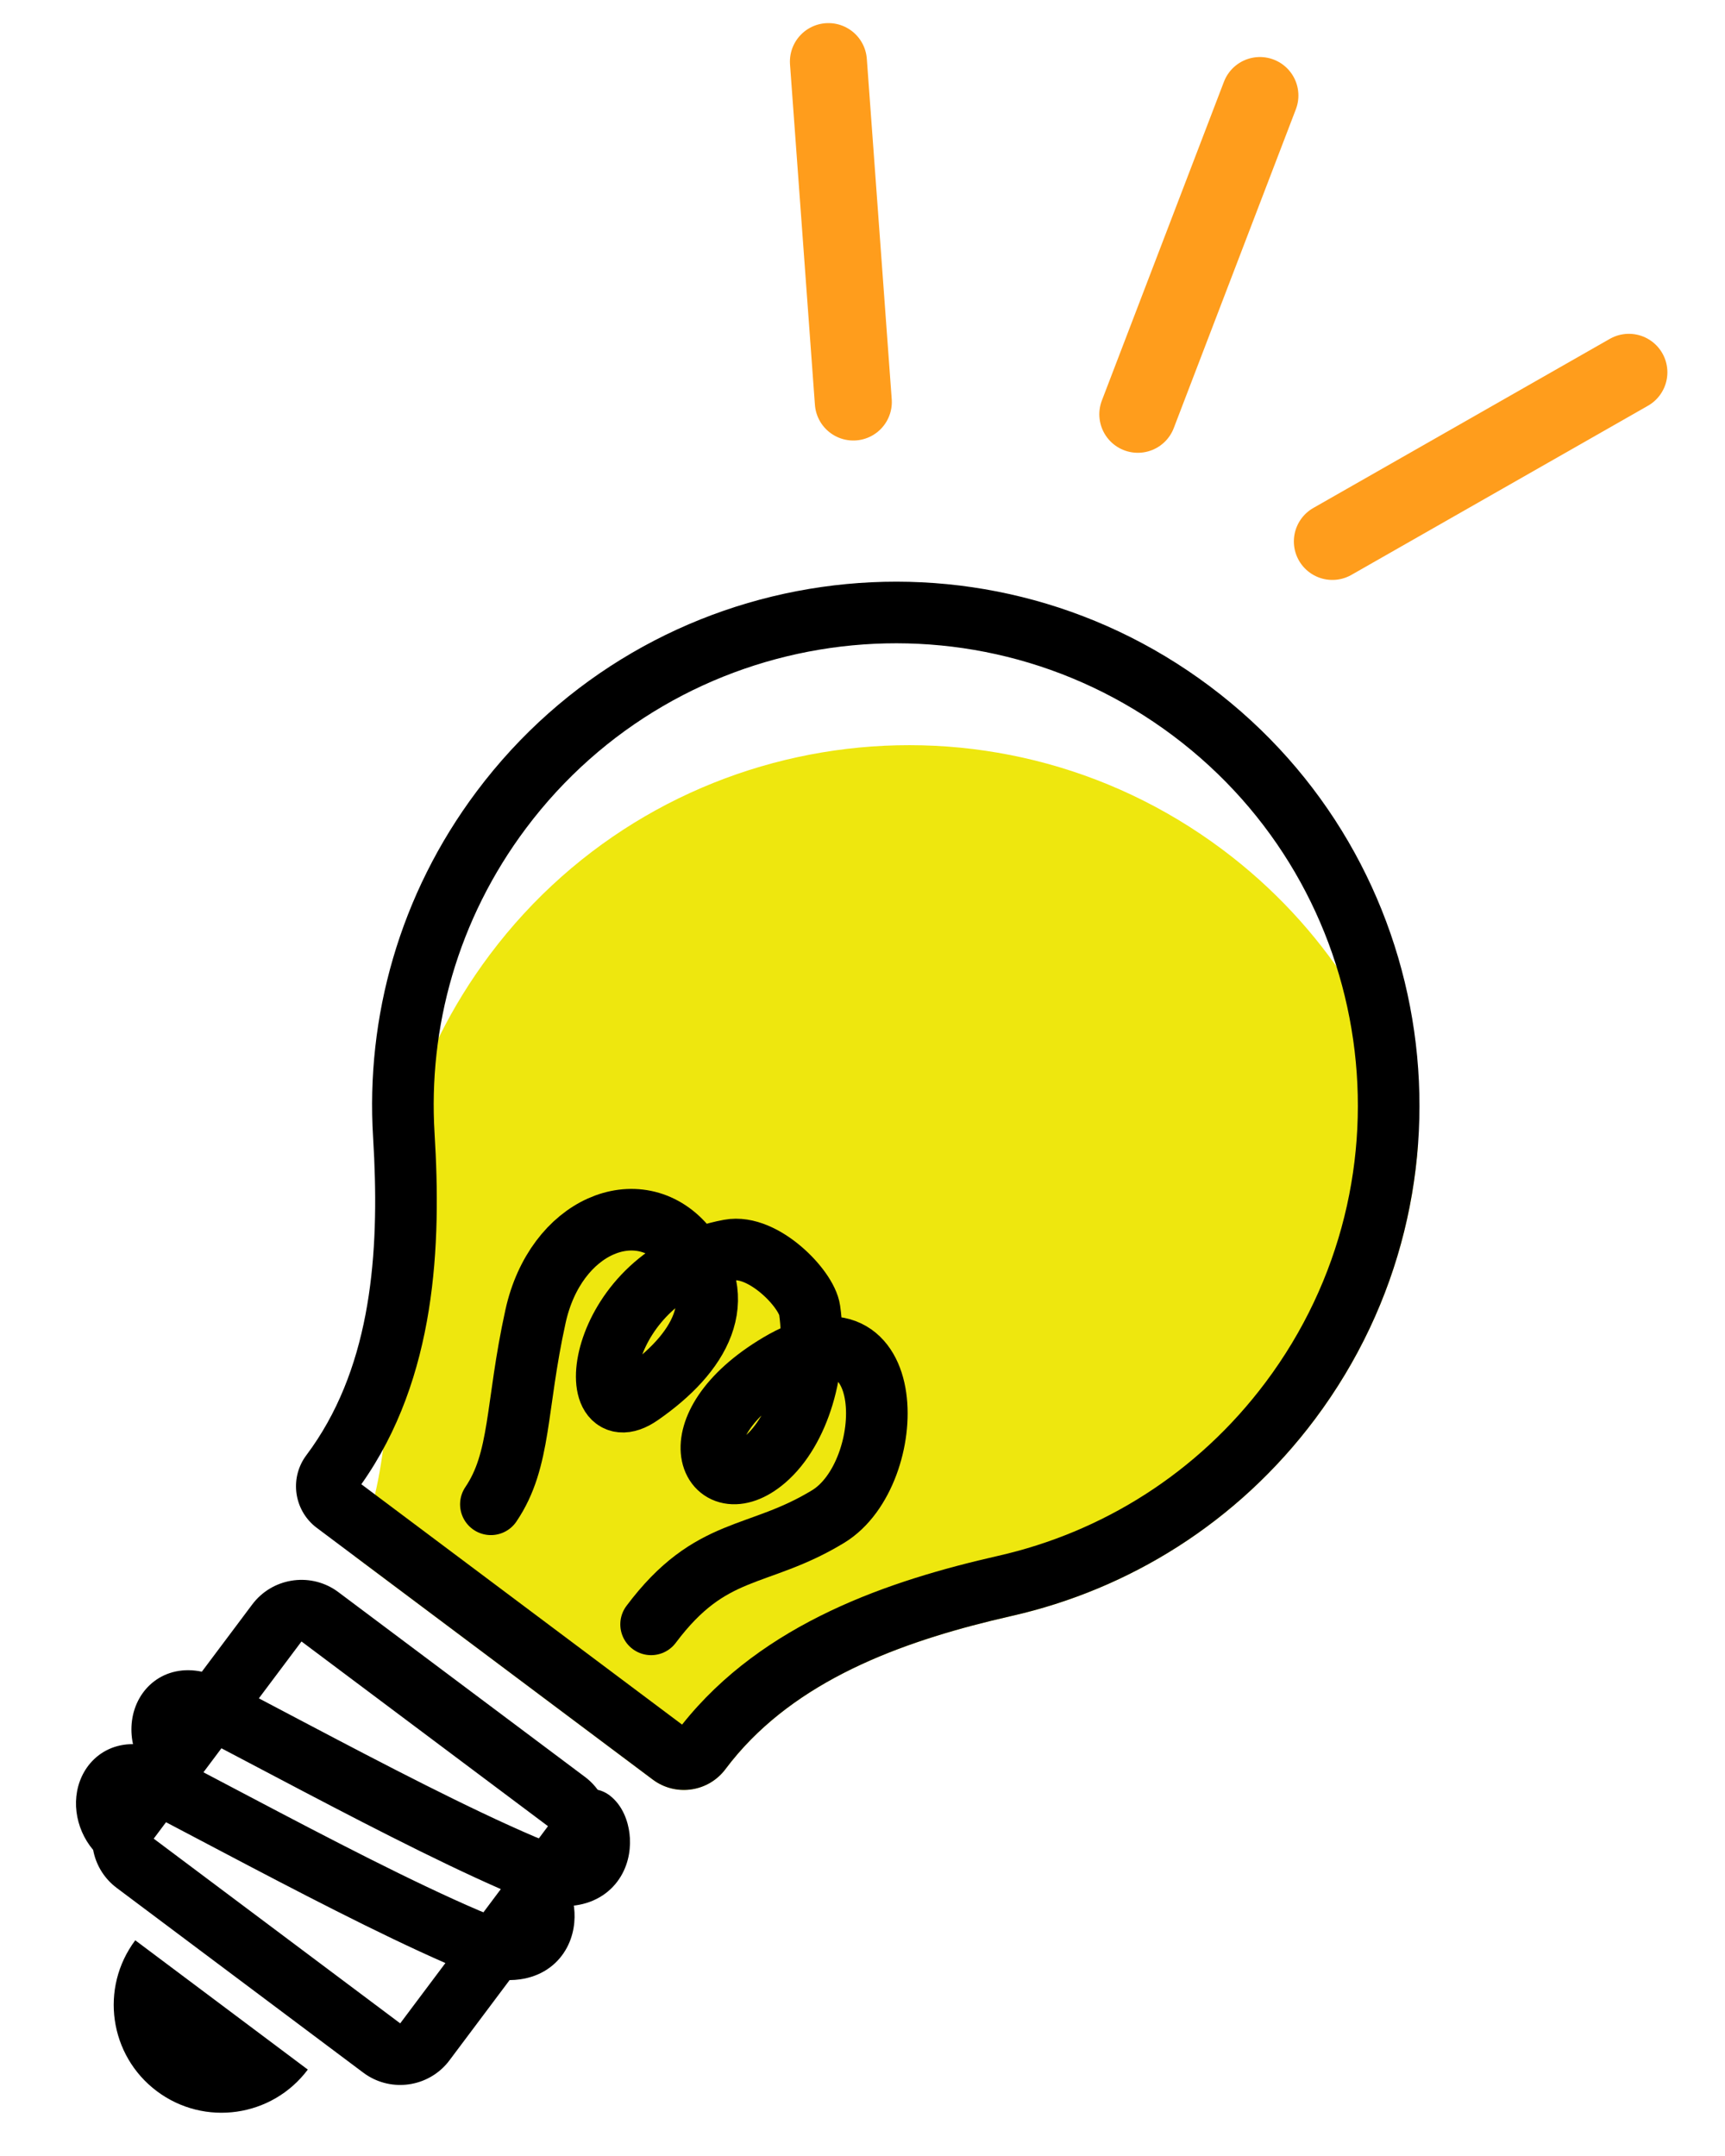 <svg width="112" height="140" viewBox="0 0 112 140" fill="none" xmlns="http://www.w3.org/2000/svg">
<path d="M79.392 55.182C85.988 60.124 90.275 67.004 92.059 74.437C91.577 80.651 89.383 86.807 85.369 92.163C80.336 98.88 73.295 103.204 65.705 104.927C58.66 106.527 51.434 109.098 47.102 114.88C45.984 116.37 43.87 116.673 42.38 115.556L23.05 101.071C25.219 95.999 25.411 90.092 25.065 84.456C24.588 76.688 26.762 68.716 31.795 62C43.056 46.974 64.366 43.921 79.392 55.182Z" fill="#EEE70E"/>
<path d="M19.985 134.389C17.667 137.483 13.28 138.111 10.186 135.793C7.092 133.474 6.464 129.087 8.782 125.993L19.985 134.389ZM38.14 115.509C38.396 115.722 38.619 115.962 38.808 116.22C39.073 116.28 39.33 116.396 39.562 116.569C40.45 117.235 40.778 118.302 40.87 119.046C40.973 119.882 40.864 120.913 40.311 121.838C39.714 122.836 38.696 123.541 37.363 123.728C37.327 123.733 37.291 123.736 37.255 123.74C37.26 123.777 37.267 123.812 37.272 123.848C37.375 124.683 37.265 125.714 36.712 126.639C36.116 127.638 35.098 128.343 33.765 128.529C33.544 128.56 33.318 128.576 33.087 128.578L29.185 133.785L29.058 133.947C27.748 135.522 25.452 135.851 23.753 134.707L23.585 134.587L7.581 122.594L7.419 122.466C6.678 121.85 6.213 121.014 6.048 120.126C4.842 118.694 4.566 116.635 5.459 115.068C5.935 114.233 6.746 113.56 7.827 113.335C8.095 113.279 8.365 113.254 8.634 113.256C8.418 112.239 8.542 111.171 9.057 110.267C9.533 109.432 10.345 108.759 11.425 108.534C11.986 108.417 12.551 108.434 13.105 108.552L16.374 104.19C17.657 102.478 20.05 102.087 21.806 103.268L21.973 103.388L37.978 115.382L38.14 115.509ZM28.919 127.471C24.587 125.57 19.295 122.813 14.235 120.146L10.779 118.326L9.98 119.393L25.984 131.387L28.919 127.471ZM32.517 122.669C28.185 120.768 22.893 118.012 17.834 115.345L14.377 113.525L13.209 115.084L16.126 116.62C21.425 119.413 26.839 122.234 31.143 124.077L31.389 124.175L32.517 122.669ZM16.807 110.282L19.724 111.819C25.023 114.612 30.437 117.433 34.742 119.276L34.987 119.374L35.579 118.583L19.575 106.589L16.807 110.282ZM78.551 44.566C93.577 55.827 96.63 77.137 85.369 92.164C80.336 98.88 73.295 103.204 65.706 104.927L64.383 105.239C57.768 106.861 51.164 109.459 47.102 114.88L46.995 115.016C45.854 116.388 43.824 116.639 42.38 115.556L20.57 99.213L20.434 99.106C19.106 98.001 18.828 96.064 19.793 94.631L19.894 94.49C23.956 89.07 24.596 82.002 24.295 75.198L24.223 73.841C23.747 66.072 25.92 58.101 30.953 51.385C42.214 36.358 63.524 33.305 78.551 44.566ZM76.152 47.767C62.893 37.831 44.09 40.525 34.154 53.783C29.711 59.712 27.795 66.739 28.215 73.596C28.655 80.759 28.36 89.451 23.461 96.38L44.286 111.987C49.562 105.34 57.822 102.615 64.82 101.026C71.519 99.505 77.725 95.693 82.168 89.765C92.104 76.506 89.411 57.703 76.152 47.767Z" fill="black"/>
<path d="M42.275 105.478C46.173 100.277 49.174 101.276 53.773 98.474C58.372 95.672 58.468 83.87 50.57 88.573C43.643 92.698 46.173 97.775 49.672 94.774C51.859 92.898 53.108 88.842 52.568 85.073C52.368 83.673 49.542 80.774 47.367 81.175C38.667 82.779 37.671 93.278 41.57 90.577C45.469 87.875 47.468 84.375 44.467 80.876C41.465 77.377 36.066 79.579 34.769 85.48C33.471 91.38 33.838 94.781 31.872 97.682" stroke="black" stroke-width="4" stroke-linecap="round"/>
<path d="M55.404 26.105L53.787 4" stroke="#FF9D1C" stroke-width="5" stroke-linecap="round"/>
<path d="M73.876 26.902L81.802 6.203" stroke="#FF9D1C" stroke-width="5" stroke-linecap="round"/>
<path d="M86.507 35.158L105.759 24.176" stroke="#FF9D1C" stroke-width="5" stroke-linecap="round"/>
</svg>
